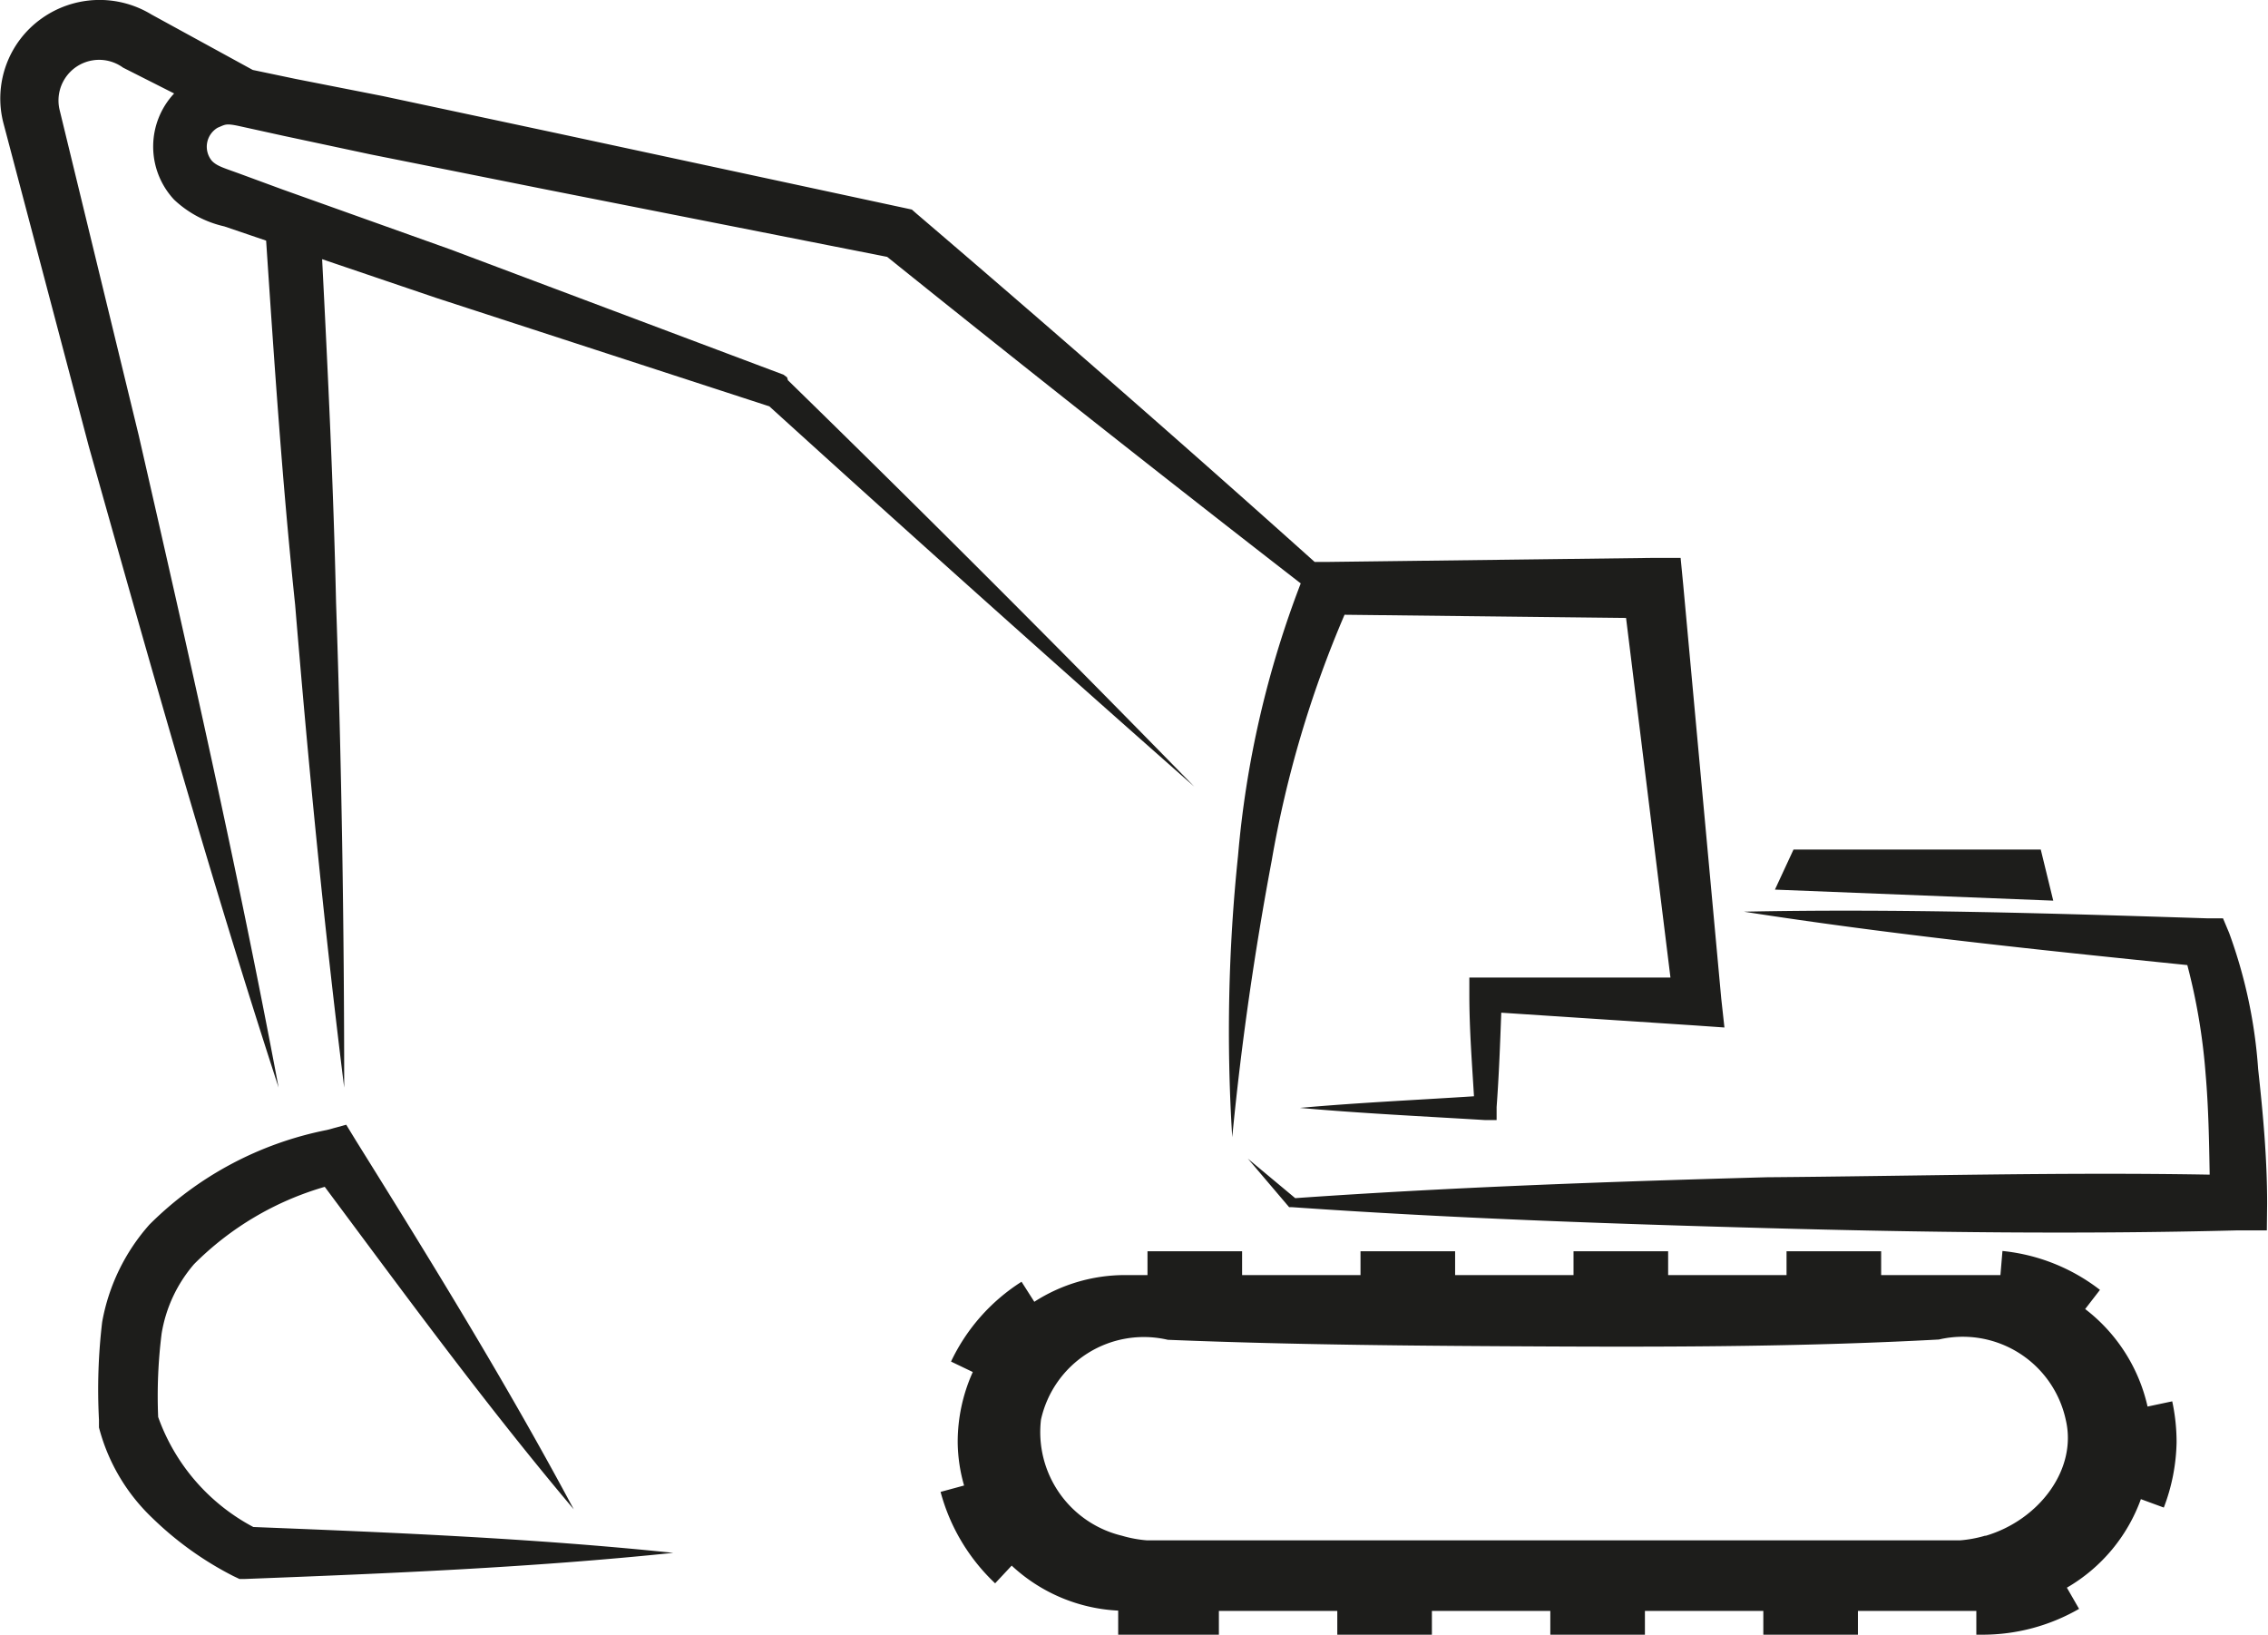<svg xmlns="http://www.w3.org/2000/svg" viewBox="0 0 78.15 56.33"><path d="M5.45,48.82a17.19,17.19,0,0,1,.12-2.88,4.86,4.86,0,0,1,1.12-2.39,10.46,10.46,0,0,1,4.5-2.66C14,44.66,16.75,48.42,19.77,52c-2.33-4.36-4.91-8.54-7.51-12.71l-.33-.54-.66.18a11.93,11.93,0,0,0-6.12,3.26,6.88,6.88,0,0,0-1.63,3.36,19.73,19.73,0,0,0-.11,3.36v.17l0,.1a6.59,6.59,0,0,0,1.84,3.12,11.44,11.44,0,0,0,2.79,2l.21.1h.2c4.92-.19,9.83-.39,14.75-.9-4.82-.5-9.65-.7-14.47-.89A6.91,6.91,0,0,1,5.45,48.82Z" style="fill:#1d1d1b"/><path d="M78.12,41.46c0-1.56-.14-3.08-.31-4.63a17,17,0,0,0-1-4.69l-.21-.5h-.51c-5.33-.17-10.66-.34-16-.23,5.08.79,10.18,1.32,15.28,1.84A21,21,0,0,1,76,37c.1,1.15.12,2.31.14,3.47-5.09-.09-10.18.05-15.27.09-5.41.15-10.83.34-16.24.72L43,39.92l1.42,1.67,0,0h.09c5.43.38,10.87.57,16.3.72s10.87.22,16.3.08l1,0Z" style="fill:#1d1d1b"/><polygon points="70.32 29.27 61.8 29.27 61.16 30.65 70.75 31.03 70.32 29.27" style="fill:#1d1d1b"/><path d="M74,48.46a5.85,5.85,0,0,0-2.15-3.36l.51-.66A6.56,6.56,0,0,0,69,43.1l-.07.83c-.19,0-.36,0-.55,0H64.82v-.82H61.56v.82H57.48v-.82H54.22v.82H50.14v-.82H46.88v.82H42.8v-.82H39.54v.82h-.77a5.77,5.77,0,0,0-3.13.92l-.44-.69a6.6,6.6,0,0,0-2.43,2.75l.75.36A5.86,5.86,0,0,0,33,49.7a5.57,5.57,0,0,0,.22,1.48l-.81.22a6.72,6.72,0,0,0,1.88,3.15l.57-.61a5.8,5.8,0,0,0,3.67,1.55l0,.83H42v-.82h4.08v.82h3.26v-.82h4.08v.82h3.26v-.82h4.08v.82h3.26v-.82h4.08v.82h.22a6.66,6.66,0,0,0,3.32-.89l-.42-.73a5.81,5.81,0,0,0,2.55-3.05l.79.29A6.62,6.62,0,0,0,75,49.7a6.71,6.71,0,0,0-.15-1.42Zm-5.6,4.45a4.18,4.18,0,0,1-.87.16h-28a4.18,4.18,0,0,1-.87-.16,3.67,3.67,0,0,1-2.79-4,3.63,3.63,0,0,1,4.37-2.75c4.43.18,8.86.21,13.29.23s8.85,0,13.28-.24a3.63,3.63,0,0,1,4.37,2.76C71.59,50.63,70.25,52.37,68.43,52.91Z" style="fill:#1d1d1b"/><path d="M4.78,15,2.05,3.77A1.4,1.4,0,0,1,4.24,2.33L6,3.22A2.68,2.68,0,0,0,6,6.88a3.71,3.71,0,0,0,1.73.92l1.44.49c.28,4.19.56,8.37,1,12.55.46,5.55,1,11.1,1.69,16.63,0-5.58-.09-11.15-.28-16.71-.09-4-.28-7.89-.48-11.83l3.92,1.33L26.51,14q7.27,6.6,14.64,13.1-6.91-7.08-14-14L27.12,13,27,12.91,15.51,8.59,9.74,6.53,8.3,6c-.57-.21-.82-.27-1-.46A.76.76,0,0,1,7.5,4.4c.27-.11.27-.16.77-.05l1.5.33,3,.64,6,1.2L30.57,8.85q7.08,5.69,14.25,11.25a34.22,34.22,0,0,0-2.16,9.38,58.24,58.24,0,0,0-.2,9.7c.31-3.21.77-6.39,1.36-9.53a37.71,37.71,0,0,1,2.51-8.47l9.7.11,1.53,12.39-6.29,0h-.64l0,.6c0,1.17.09,2.33.16,3.49-2,.13-4,.22-6,.4,2.13.19,4.26.29,6.39.42l.39,0,0-.45c.08-1.08.12-2.16.16-3.25l6.69.44,1,.07-.11-1L58,20.15l-.09-.93H57l-11.24.14h-.46c-4.53-4.06-9.12-8.07-13.72-12l-.16-.14-.23-.05-12-2.58-6-1.28-3-.59L8.71,2.41,5.22.5A3.44,3.44,0,0,0,1.43.64,3.38,3.38,0,0,0,.12,4.25L3.06,15.38C5.14,22.77,7.22,30.16,9.6,37.47,8.18,29.91,6.48,22.43,4.78,15Z" style="fill:#1d1d1b"/></svg>